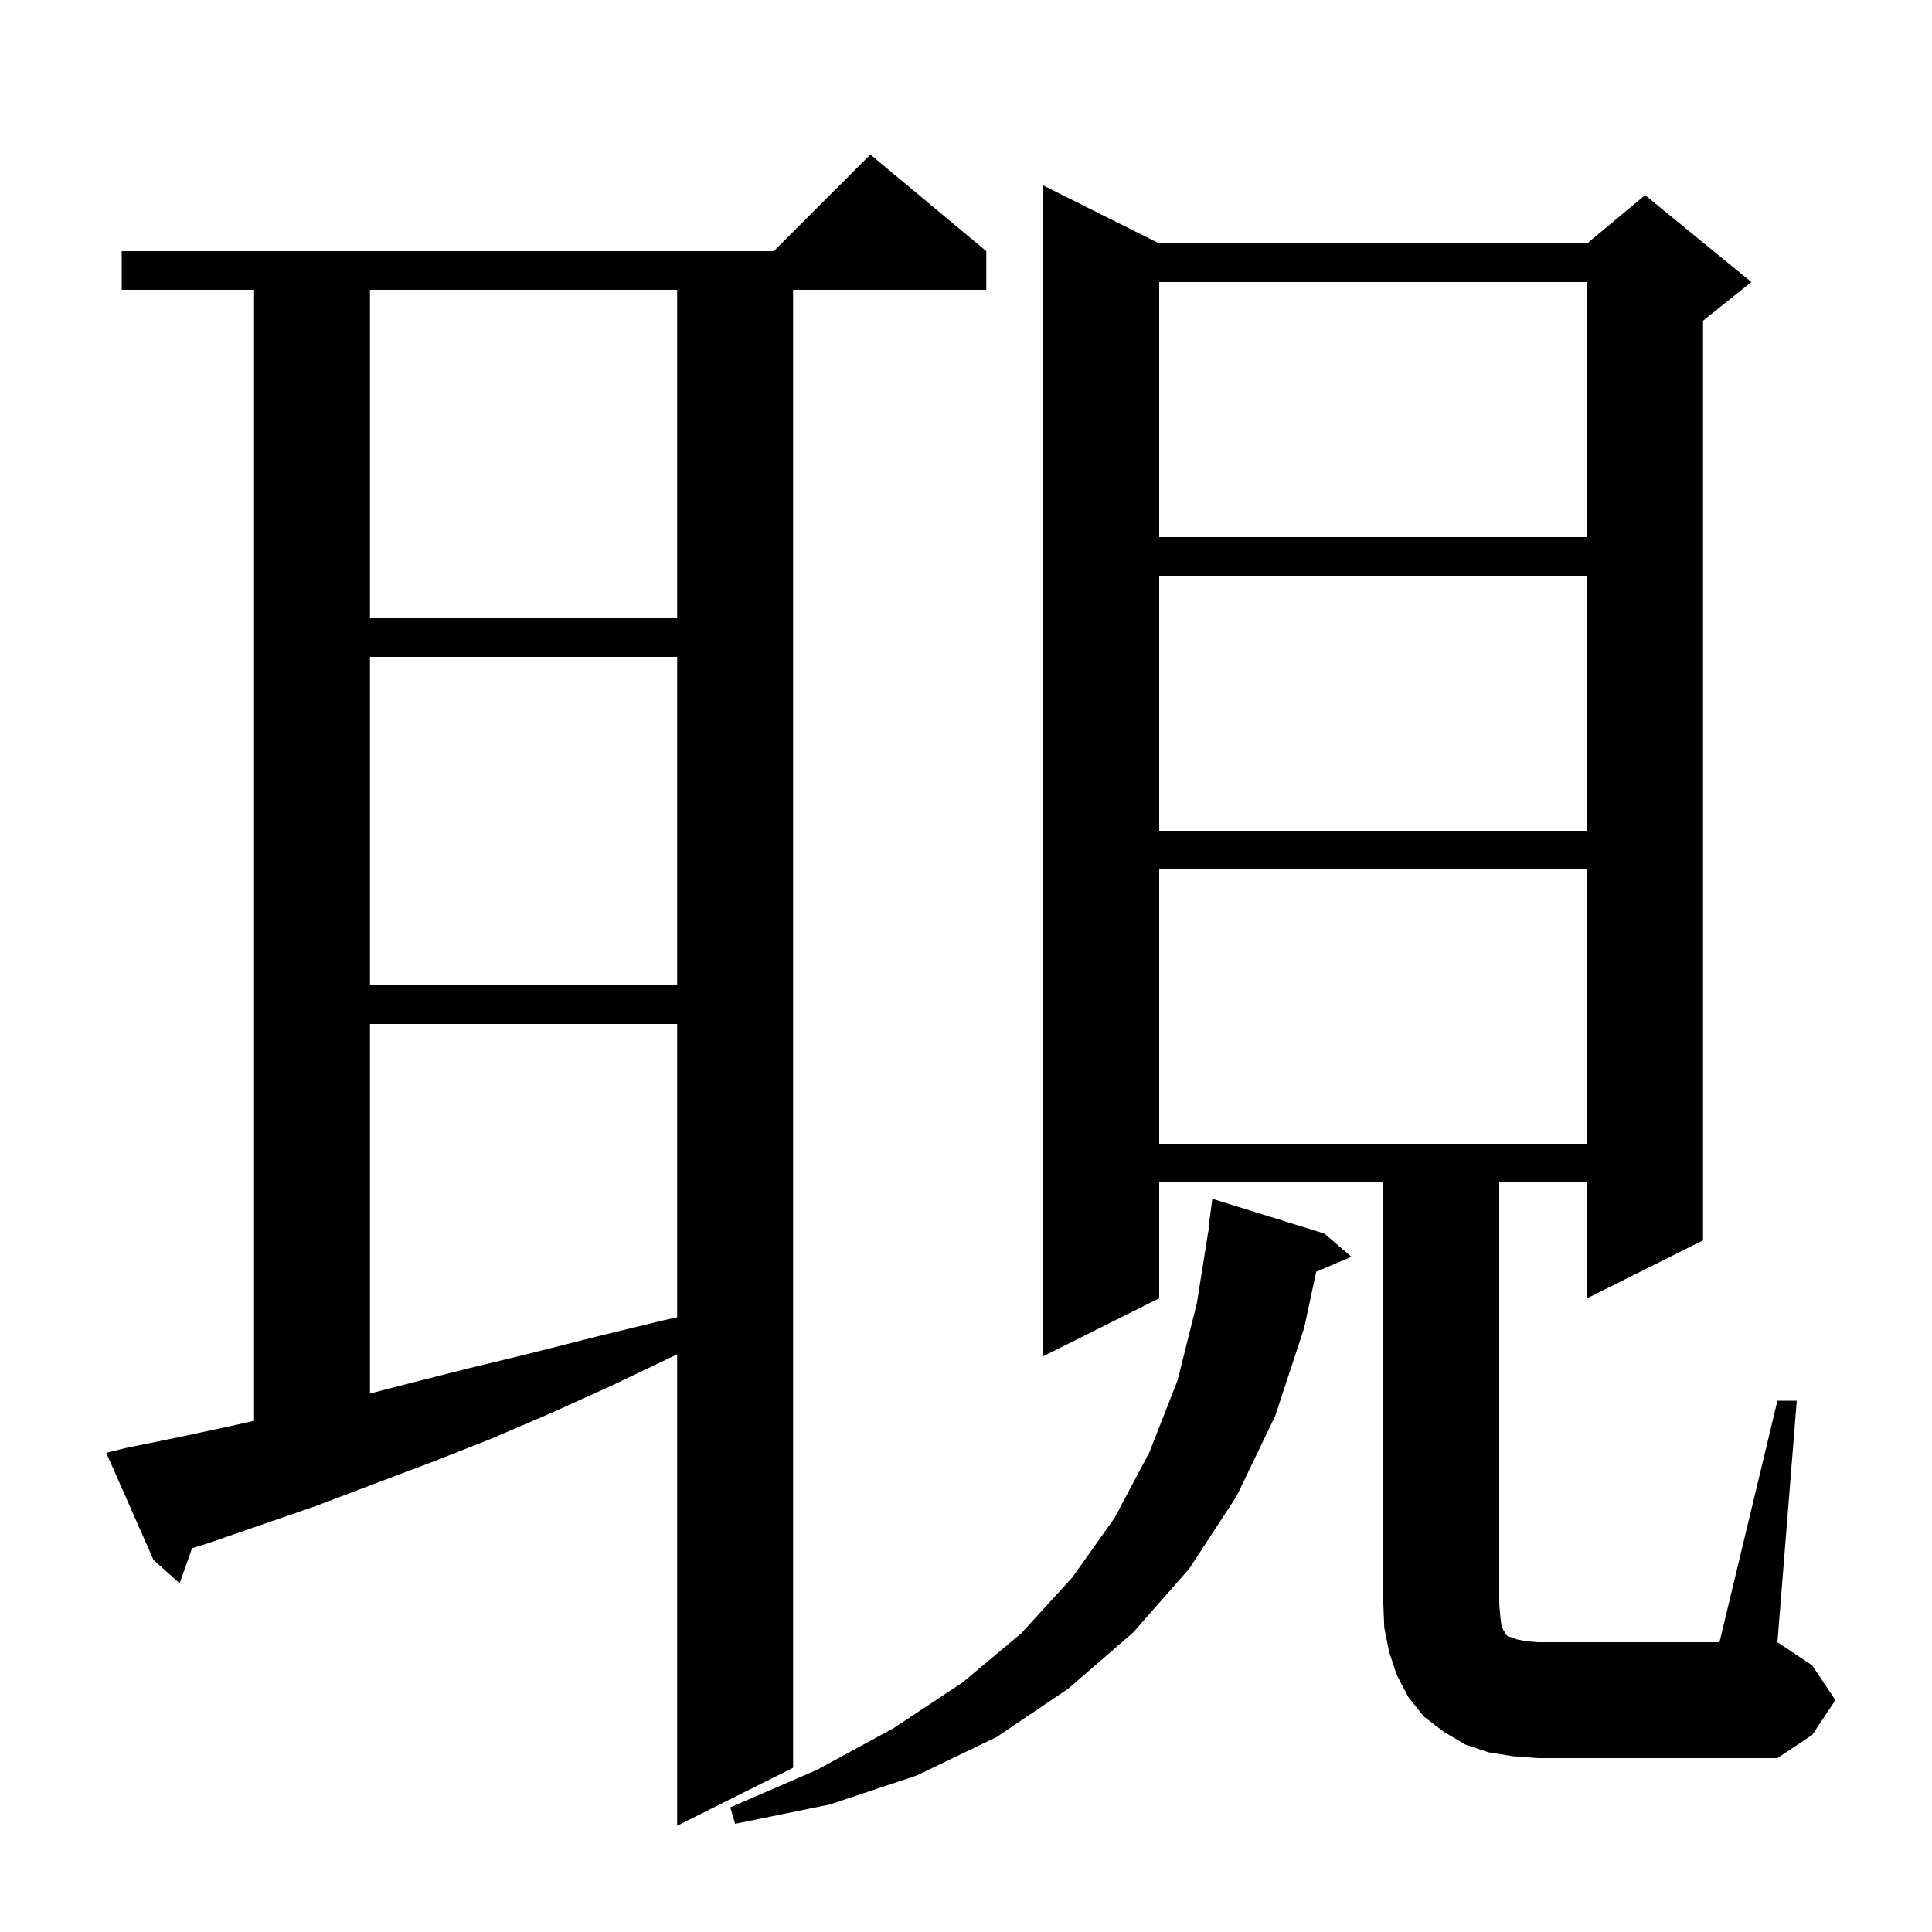 <svg xmlns="http://www.w3.org/2000/svg" xmlns:xlink="http://www.w3.org/1999/xlink" version="1.1" baseProfile="full" viewBox="0 0 200 200" width="200" height="200"><g fill="currentColor"><path d="M 13.0 149.9 L 18.4 148.8 L 24.0 147.6 L 26.3 147.084 L 26.3 30.0 L 12.6 30.0 L 12.6 26.0 L 80.1 26.0 L 90.1 16.0 L 102.1 26.0 L 102.1 30.0 L 82.1 30.0 L 82.1 183.0 L 70.1 189.0 L 70.1 140.192 L 69.9 140.3 L 63.4 143.4 L 57.0 146.3 L 50.7 149.0 L 44.6 151.4 L 38.5 153.7 L 32.7 155.9 L 26.9 157.9 L 21.4 159.8 L 19.881 160.269 L 18.6 163.9 L 15.9 161.5 L 11.0 150.4 Z M 137.1 127.7 L 139.9 130.1 L 136.253 131.653 L 135.0 137.5 L 132.0 146.6 L 128.0 154.9 L 123.1 162.4 L 117.3 169.0 L 110.6 174.8 L 103.2 179.8 L 94.9 183.8 L 85.9 186.8 L 76.1 188.8 L 75.6 187.1 L 84.6 183.2 L 92.5 178.9 L 99.6 174.2 L 105.7 169.1 L 111.0 163.3 L 115.4 157.1 L 119.0 150.3 L 121.9 142.9 L 123.9 134.9 L 125.141 127.102 L 125.1 127.1 L 125.5 124.1 Z M 156.6 181.8 L 154.1 181.4 L 151.7 180.6 L 149.5 179.3 L 147.4 177.7 L 145.8 175.7 L 144.6 173.4 L 143.8 171.0 L 143.3 168.5 L 143.2 166.0 L 143.2 122.4 L 120.0 122.4 L 120.0 134.4 L 108.0 140.4 L 108.0 19.2 L 120.0 25.2 L 164.3 25.2 L 170.3 20.2 L 181.3 29.2 L 176.3 33.2 L 176.3 128.4 L 164.3 134.4 L 164.3 122.4 L 155.2 122.4 L 155.2 166.0 L 155.3 167.2 L 155.4 168.1 L 155.6 168.7 L 155.8 169.0 L 155.9 169.2 L 156.1 169.4 L 156.5 169.5 L 157.0 169.7 L 158.0 169.9 L 159.2 170.0 L 178.0 170.0 L 184.0 145.0 L 186.0 145.0 L 184.0 170.0 L 187.6 172.4 L 190.0 176.0 L 187.6 179.6 L 184.0 182.0 L 159.2 182.0 Z M 38.3 106.0 L 38.3 144.255 L 42.0 143.3 L 48.3 141.7 L 54.9 140.1 L 61.6 138.4 L 68.6 136.7 L 70.1 136.367 L 70.1 106.0 Z M 120.0 90.0 L 120.0 118.4 L 164.3 118.4 L 164.3 90.0 Z M 38.3 68.0 L 38.3 102.0 L 70.1 102.0 L 70.1 68.0 Z M 120.0 59.6 L 120.0 86.0 L 164.3 86.0 L 164.3 59.6 Z M 38.3 30.0 L 38.3 64.0 L 70.1 64.0 L 70.1 30.0 Z M 120.0 29.2 L 120.0 55.6 L 164.3 55.6 L 164.3 29.2 Z "/></g></svg>